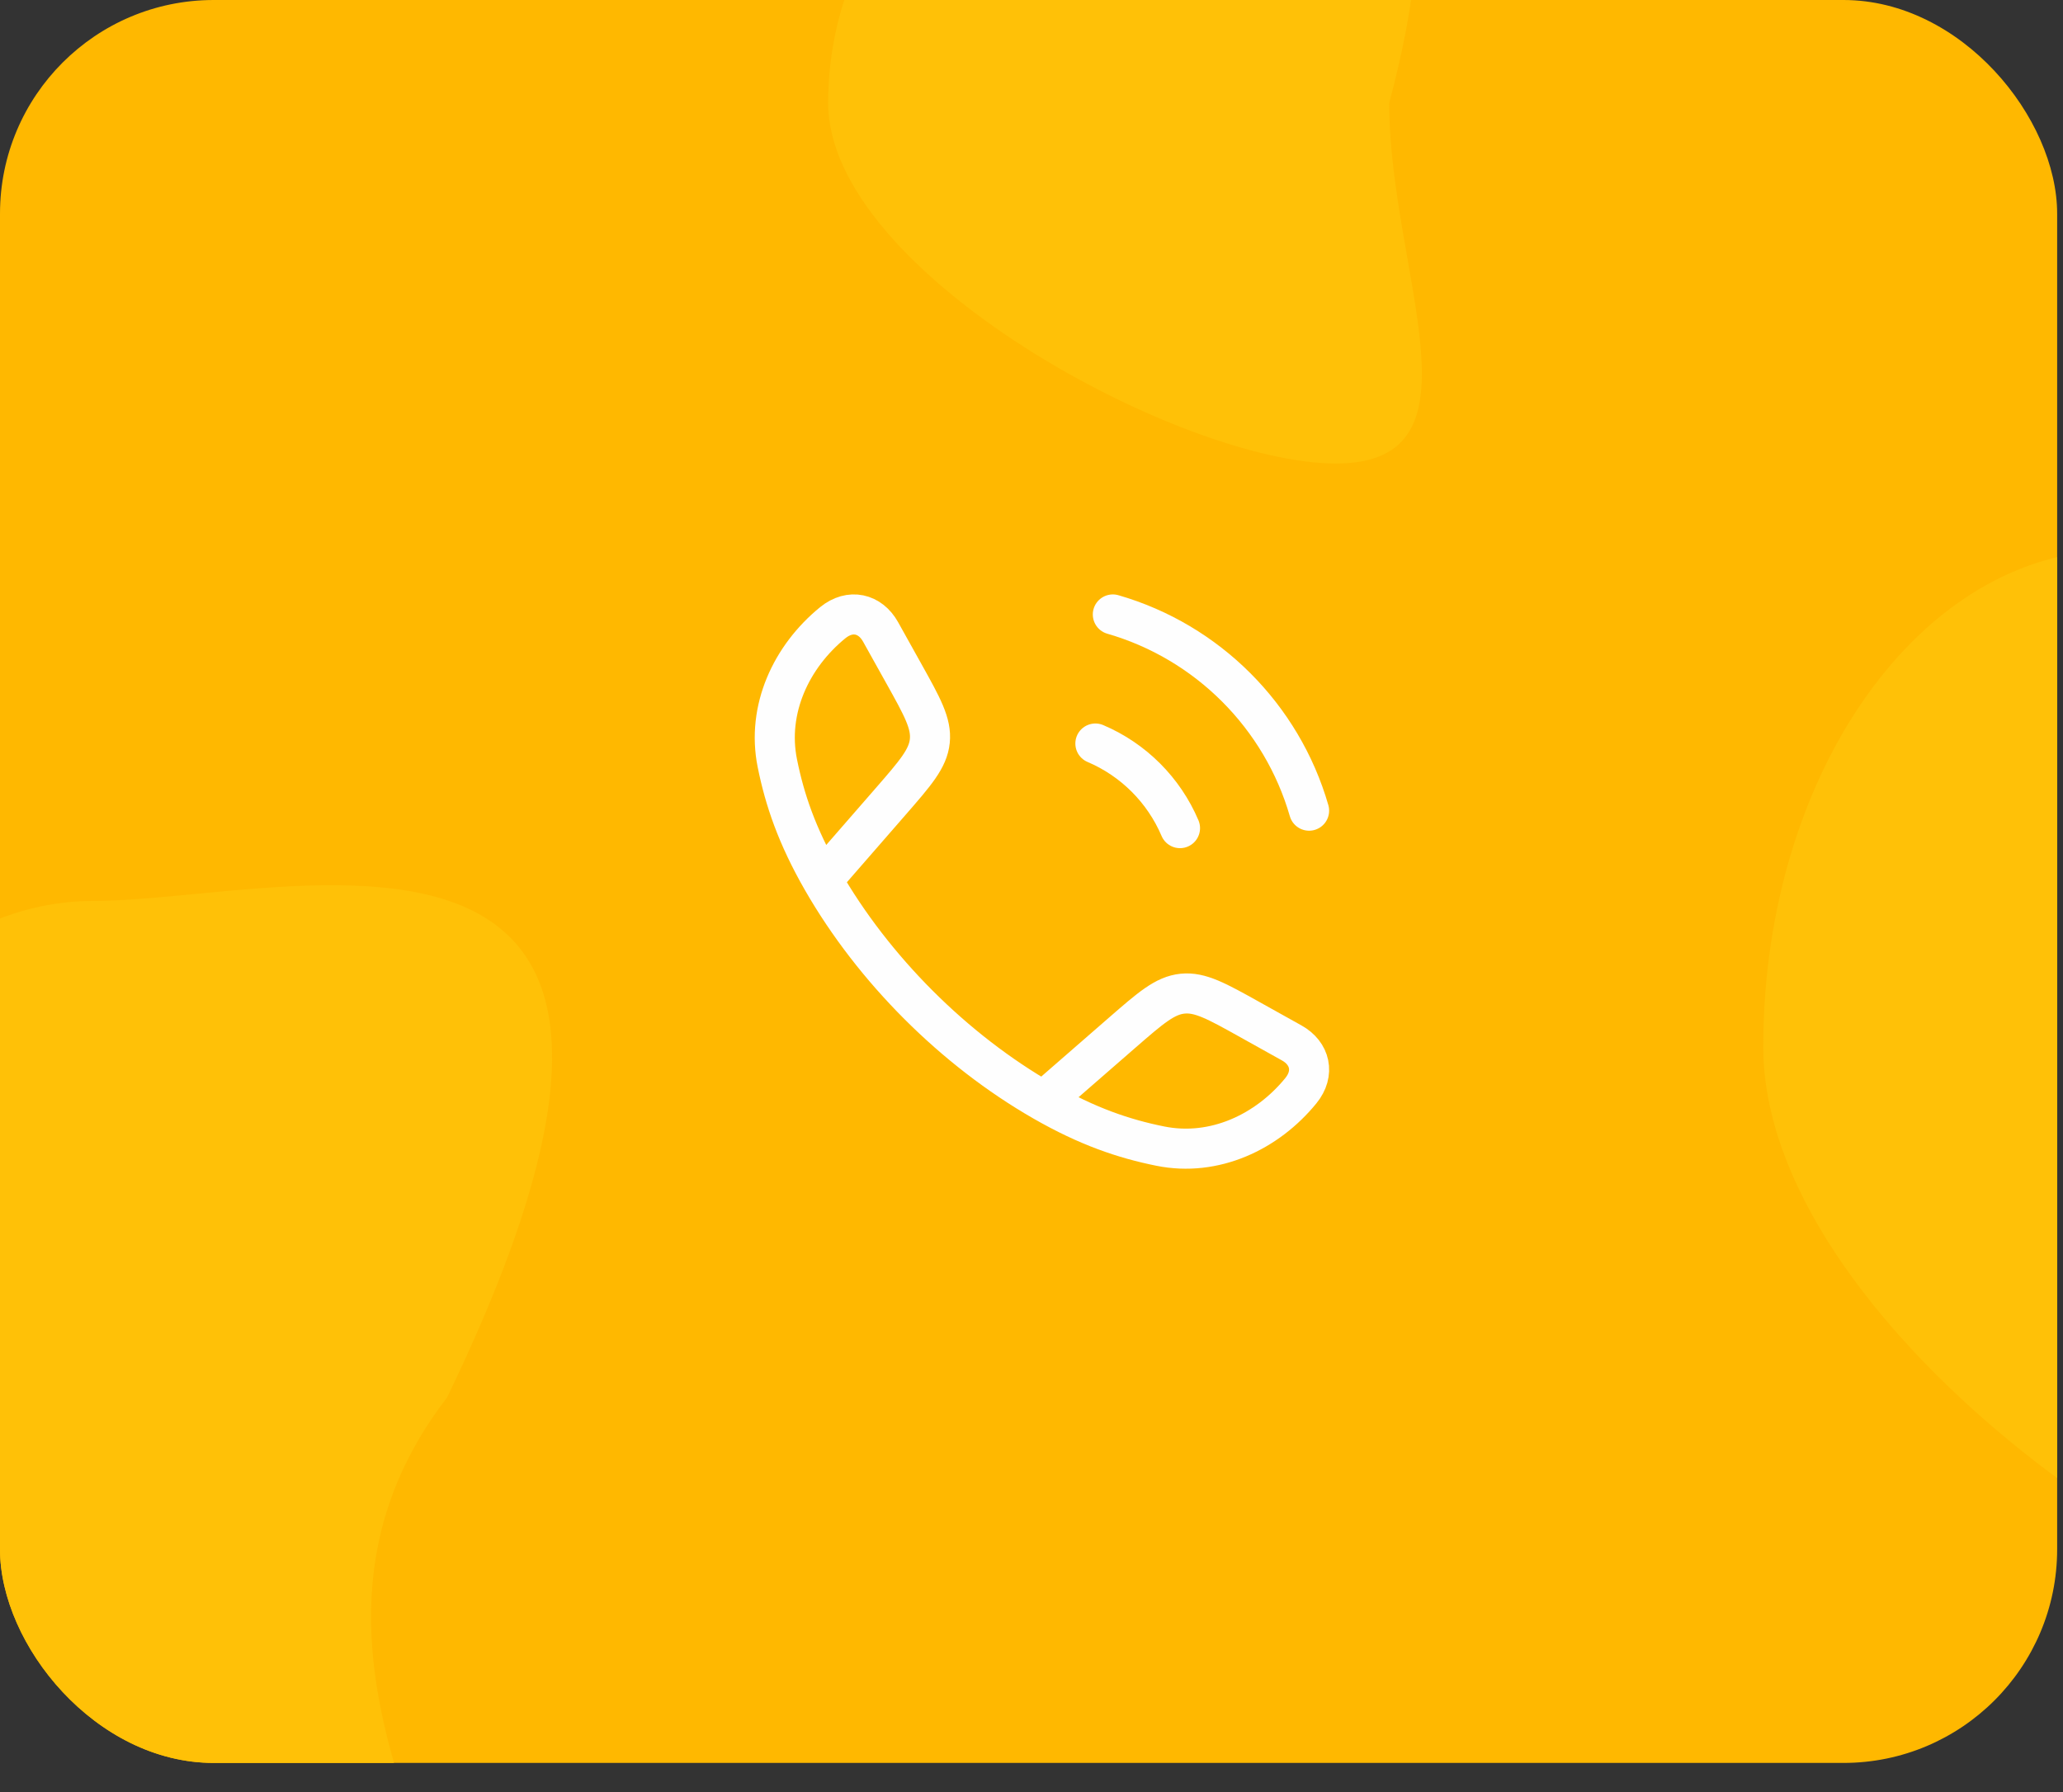 <svg width="61" height="53" viewBox="0 0 61 53" fill="none" xmlns="http://www.w3.org/2000/svg">
<rect x="0" y="0" width="61" height="53" fill="#333333" stroke="none"/>
<g clip-path="url(#clip0_4342_48897)">
<rect width="60.827" height="52.137" rx="6.32" fill="#FFB800"/>
<path d="M41.077 3.044C41.077 8.061 44.078 13.708 39.497 13.708C34.916 13.708 24.488 8.061 24.488 3.044C24.488 -1.973 28.202 -6.04 32.783 -6.04C37.364 -6.04 44.237 -8.805 41.077 3.044Z" fill="#FFC107"/>
<path d="M13.216 41.334C6.714 49.765 16.997 58.579 11.225 58.579C5.453 58.579 -7.687 49.447 -7.687 41.334C-7.687 33.221 -3.007 26.644 2.765 26.644C8.537 26.644 22.514 22.117 13.216 41.334Z" fill="#FFC107"/>
<path d="M73.039 30.959C66.538 39.39 76.82 48.204 71.049 48.204C65.276 48.204 52.137 39.072 52.137 30.959C52.137 22.846 56.816 16.269 62.588 16.269C68.36 16.269 82.337 11.742 73.039 30.959Z" fill="#FFC107"/>
<path d="M24.313 26.026C23.564 24.72 23.203 23.654 22.985 22.573C22.662 20.974 23.4 19.413 24.623 18.416C25.14 17.995 25.732 18.139 26.037 18.687L26.727 19.925C27.274 20.906 27.547 21.396 27.493 21.916C27.439 22.436 27.07 22.859 26.333 23.706L24.313 26.026ZM24.313 26.026C25.829 28.669 28.208 31.049 30.854 32.567M30.854 32.567C32.16 33.316 33.226 33.677 34.307 33.895C35.906 34.218 37.467 33.48 38.464 32.257C38.885 31.741 38.741 31.148 38.193 30.843L36.955 30.153C35.975 29.606 35.484 29.333 34.964 29.387C34.444 29.441 34.021 29.81 33.174 30.547L30.854 32.567Z" stroke="#FEFEFE" stroke-width="1.185" stroke-linejoin="round"/>
<path d="M32.389 21.989C33.513 22.466 34.414 23.367 34.891 24.491M32.905 18.172C35.7 18.978 37.902 21.18 38.708 23.975" stroke="#FEFEFE" stroke-width="1.185" stroke-linecap="round"/>
</g>
<defs>
<clipPath id="clip0_4342_48897">
<rect width="60.827" height="52.137" rx="6.32" fill="white"/>
</clipPath>
</defs>
</svg>
